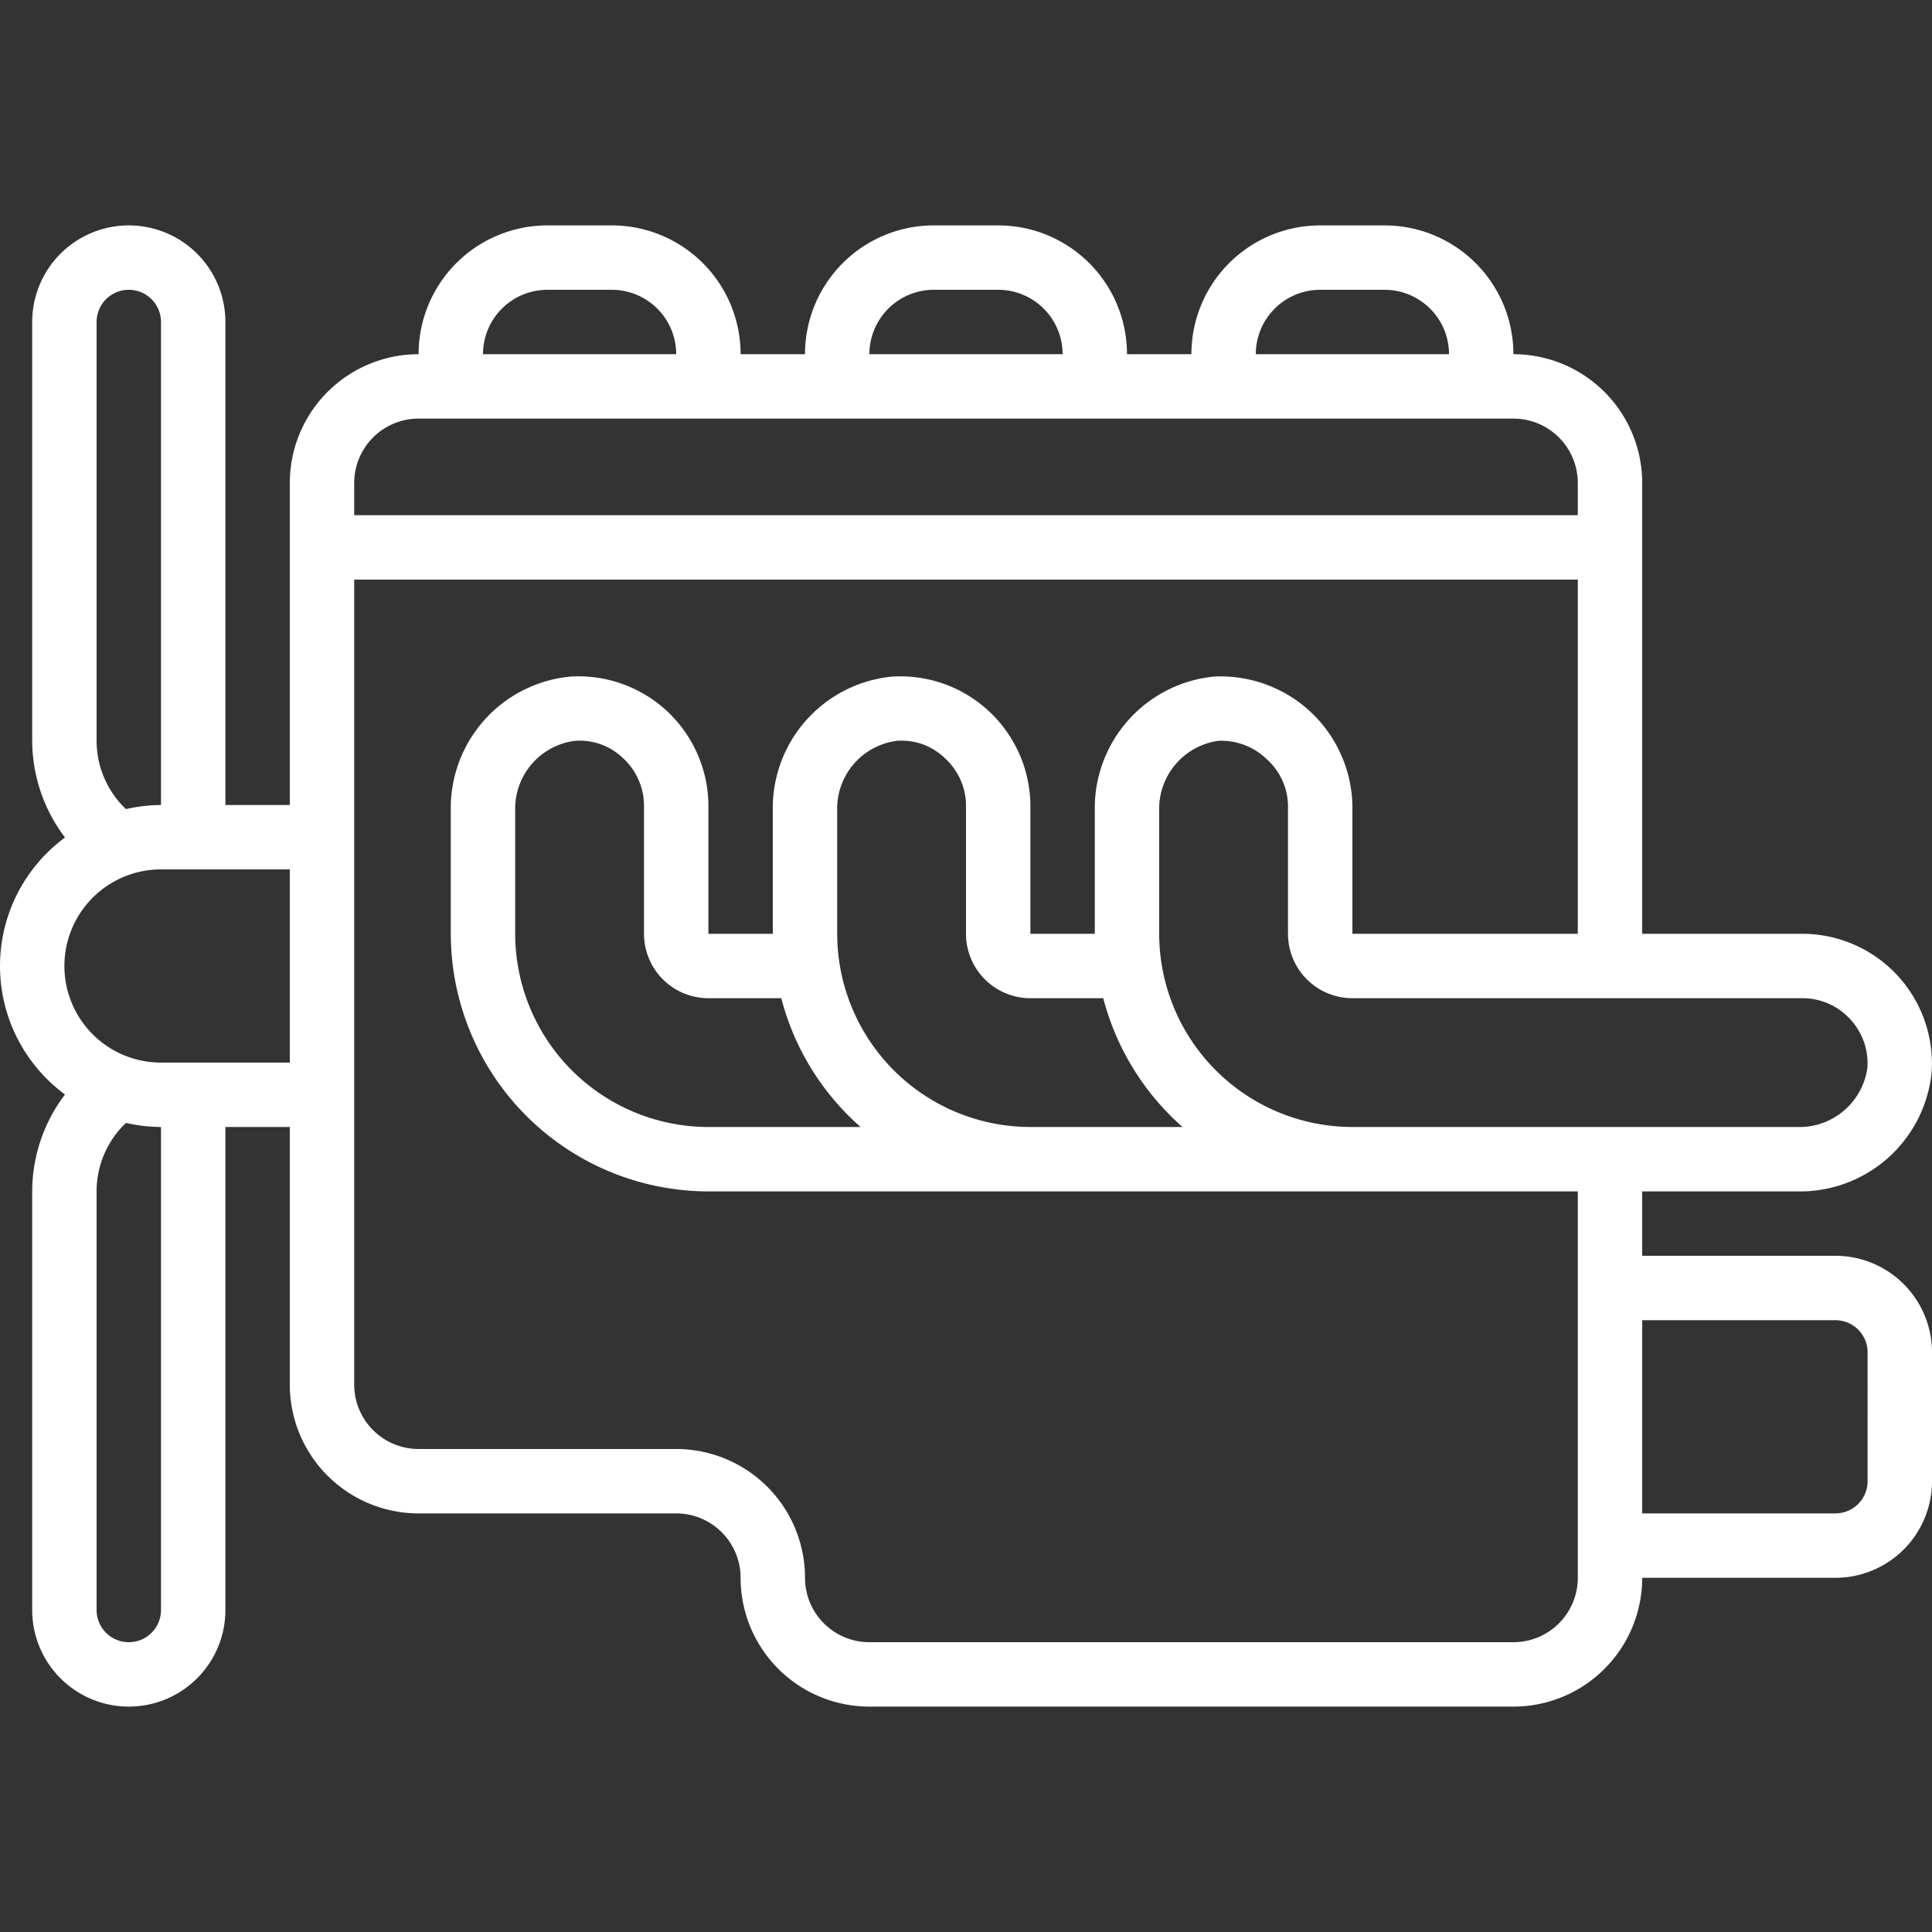 <?xml version="1.0" encoding="UTF-8"?>
<svg xmlns="http://www.w3.org/2000/svg" id="Icons" viewBox="0 0 60 60" width="512" height="512"><rect x="0" y="0" width="60" height="60" fill="#333333" stroke="none"/><style type="text/css">.fill-color{fill:#FFFFFF;}</style><path class="fill-color"   d="M57,39H51V37h4.831a4.106,4.106,0,0,0,4.158-3.708h0A4.029,4.029,0,0,0,56,29H51V15a4,4,0,0,0-4-4,4,4,0,0,0-4-4H41a4,4,0,0,0-4,4H35a4,4,0,0,0-4-4H29a4,4,0,0,0-4,4H23a4,4,0,0,0-4-4H17a4,4,0,0,0-4,4,4,4,0,0,0-4,4V25H7V10a3,3,0,0,0-6,0V23a4.989,4.989,0,0,0,1.019,3.01,4.952,4.952,0,0,0,0,7.98A4.989,4.989,0,0,0,1,37V50a3,3,0,0,0,6,0V35H9v8a4,4,0,0,0,4,4h8a2,2,0,0,1,2,2,4,4,0,0,0,4,4H47a4,4,0,0,0,4-4h6a3,3,0,0,0,3-3V42A3,3,0,0,0,57,39Zm.453-7.354a2.008,2.008,0,0,1,.542,1.5A2.13,2.13,0,0,1,55.831,35H42a6.006,6.006,0,0,1-6-6V25.169a2.13,2.13,0,0,1,1.853-2.164c.04,0,.08,0,.12,0a2.036,2.036,0,0,1,1.365.57A1.982,1.982,0,0,1,40,25v4a2,2,0,0,0,2,2H56A2,2,0,0,1,57.453,31.646ZM22,31h2.263a8,8,0,0,0,2.463,4H22a6.006,6.006,0,0,1-6-6V25.17a2.123,2.123,0,0,1,1.856-2.163,1.939,1.939,0,0,1,1.488.534A2.006,2.006,0,0,1,20,25v4A2,2,0,0,0,22,31Zm4-2V25.17a2.123,2.123,0,0,1,1.855-2.163,1.922,1.922,0,0,1,1.487.537A2,2,0,0,1,30,25v4a2,2,0,0,0,2,2h2.263a8,8,0,0,0,2.463,4H32A6.006,6.006,0,0,1,26,29ZM41,9h2a2,2,0,0,1,2,2H39A2,2,0,0,1,41,9ZM29,9h2a2,2,0,0,1,2,2H27A2,2,0,0,1,29,9ZM17,9h2a2,2,0,0,1,2,2H15A2,2,0,0,1,17,9Zm-4,4H47a2,2,0,0,1,2,2v1H11V15A2,2,0,0,1,13,13ZM3,23V10a1,1,0,0,1,2,0V25a5,5,0,0,0-1.088.127A2.929,2.929,0,0,1,3,23ZM5,50a1,1,0,0,1-2,0V37a2.929,2.929,0,0,1,.912-2.127A5,5,0,0,0,5,35ZM5,33a3,3,0,0,1,0-6H9v6ZM47,51H27a2,2,0,0,1-2-2,4,4,0,0,0-4-4H13a2,2,0,0,1-2-2V18H49V29H42V25a4.095,4.095,0,0,0-4.292-3.989A4.106,4.106,0,0,0,34,25.169V29H32V25a4.04,4.04,0,0,0-4.288-3.988A4.1,4.1,0,0,0,24,25.17V29H22V25a4.033,4.033,0,0,0-4.288-3.988A4.1,4.1,0,0,0,14,25.17V29a8.009,8.009,0,0,0,8,8H49V49A2,2,0,0,1,47,51Zm11-5a1,1,0,0,1-1,1H51V41h6a1,1,0,0,1,1,1Z"/></svg>
